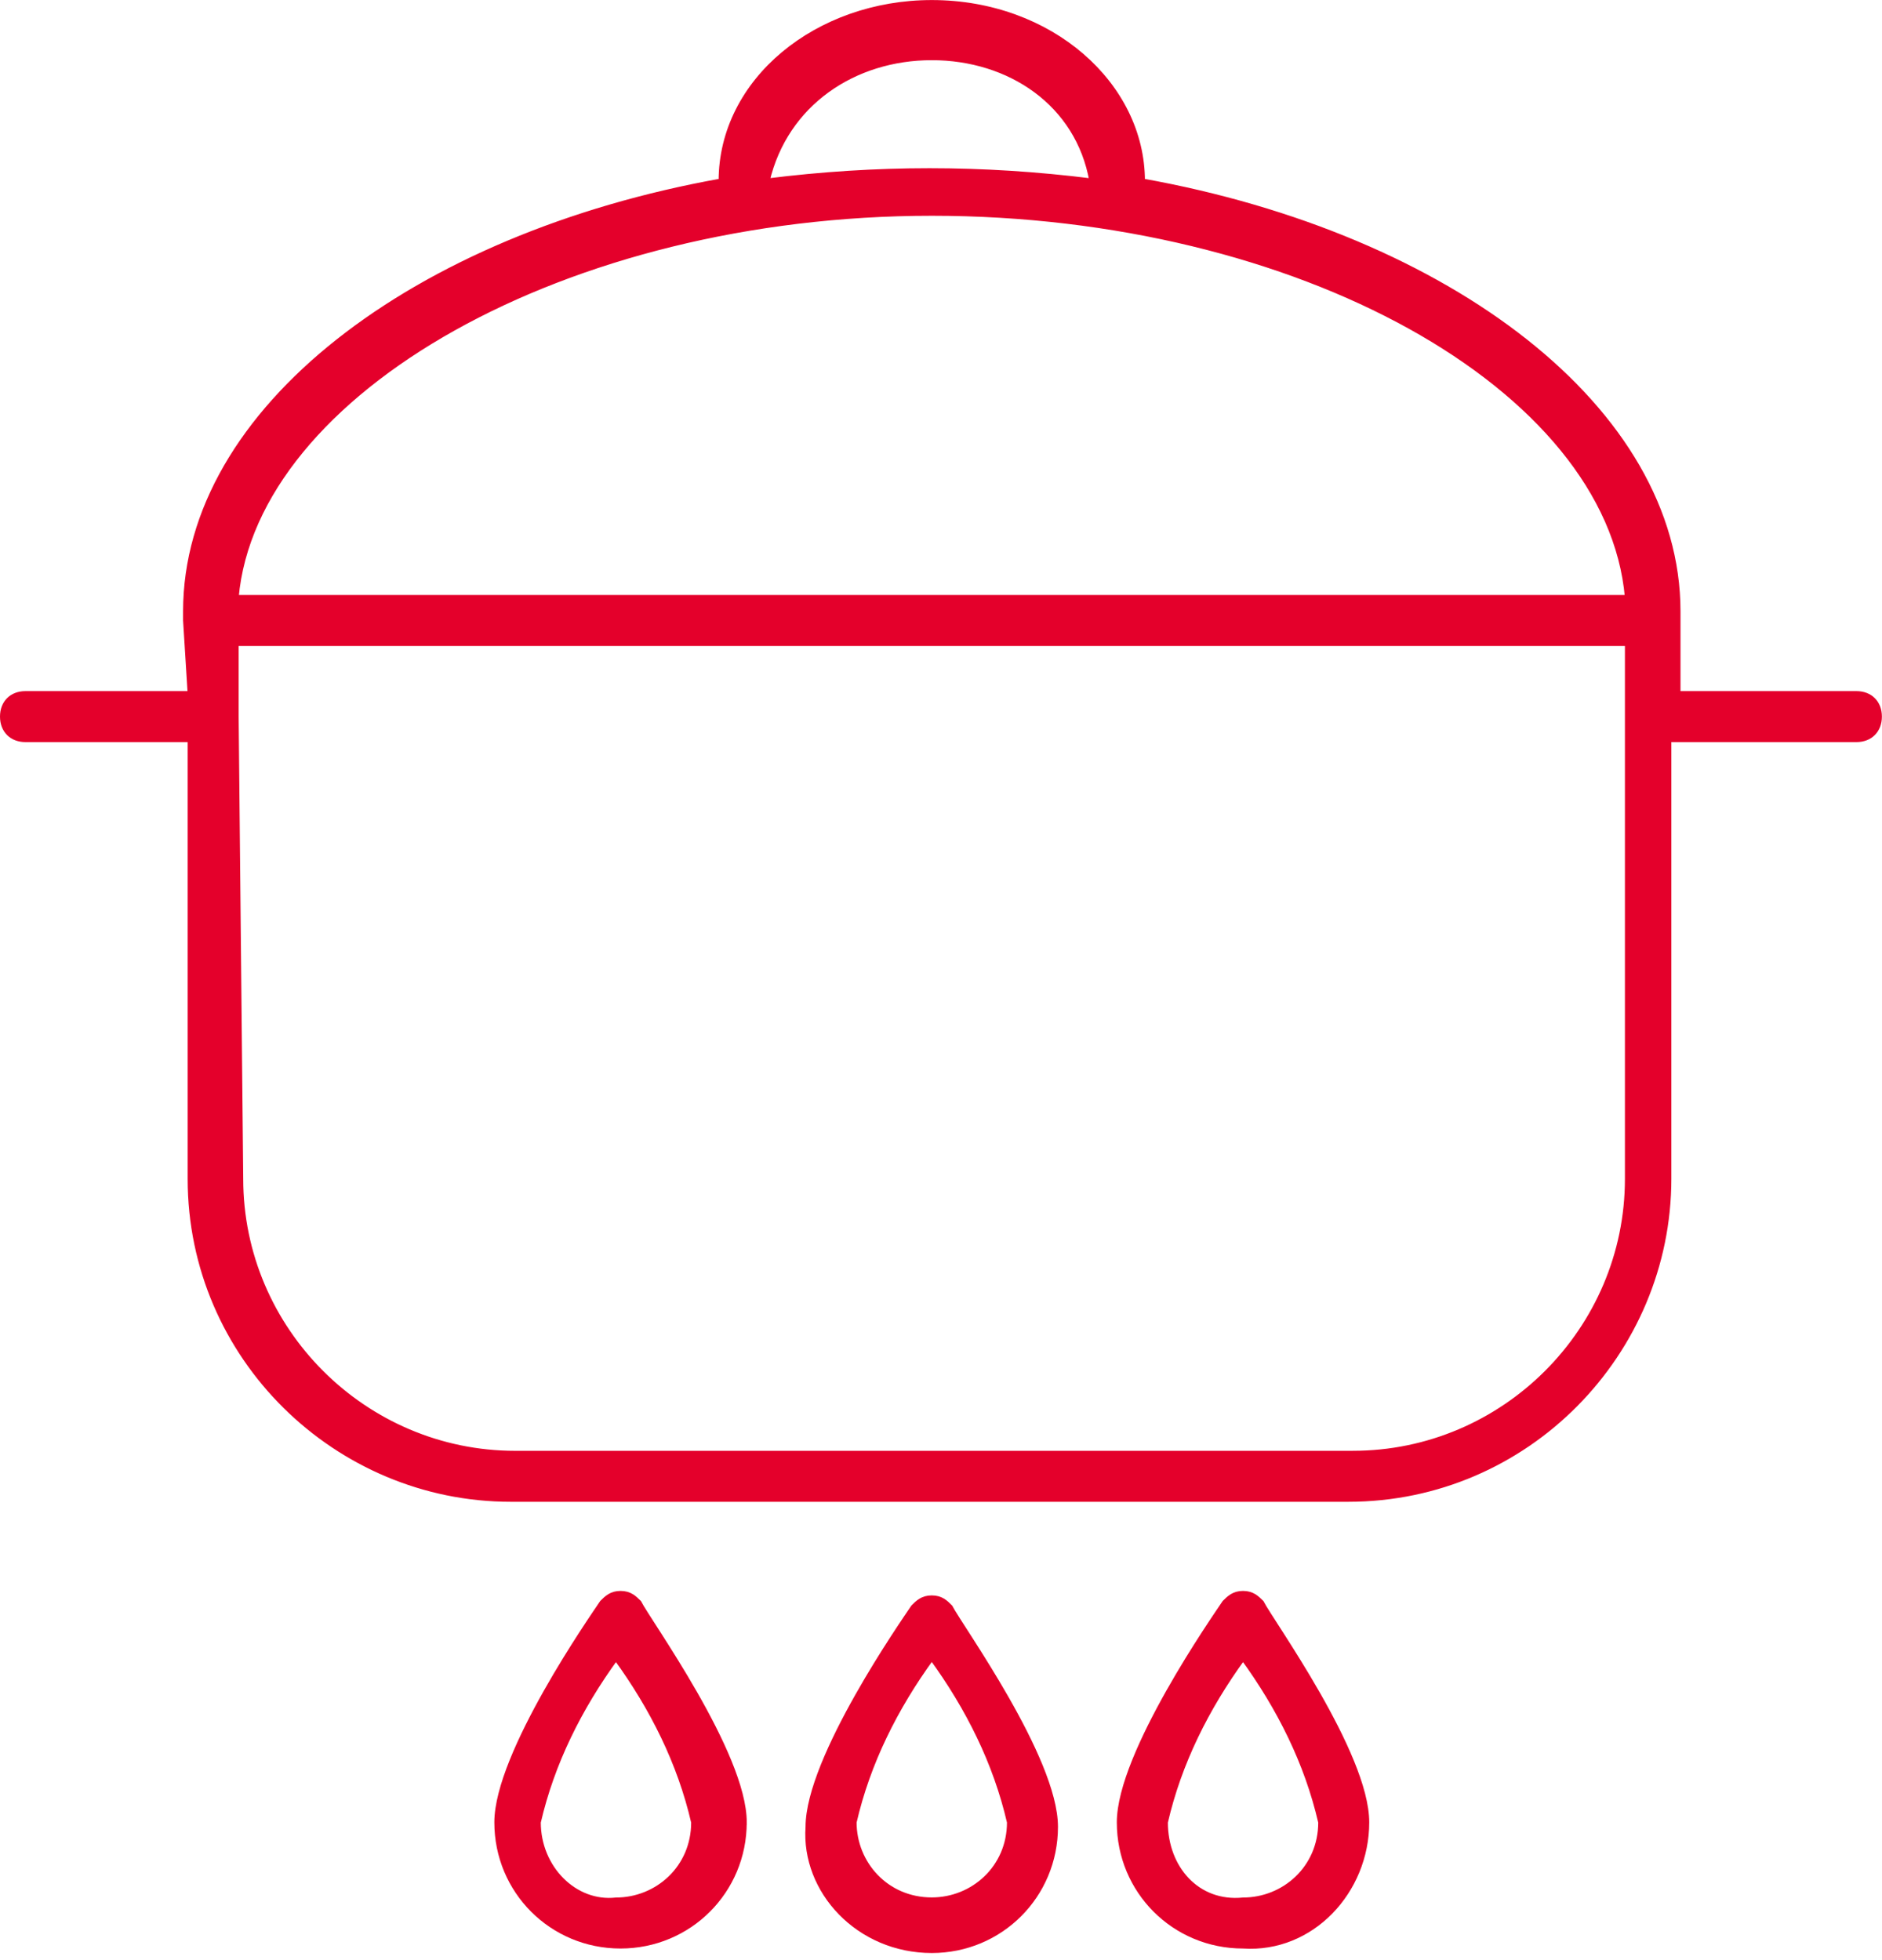 <svg width="72" height="75" viewBox="0 0 72 75" fill="none" xmlns="http://www.w3.org/2000/svg">
<path d="M7.279 26.544H0.975C0.45 26.544 0.1 26.893 0.1 27.419C0.1 27.945 0.45 28.295 0.975 28.295H7.279V45.105C7.279 51.935 12.883 57.363 19.537 57.363H51.583C58.412 57.363 63.841 51.76 63.841 45.105V28.295H71.02C71.546 28.295 71.896 27.945 71.896 27.419C71.896 26.893 71.546 26.544 71.02 26.544H64.191V23.742V23.567V23.392C64.191 15.687 55.435 9.033 43.702 6.931C43.702 3.254 40.2 0.102 35.647 0.102C31.27 0.102 27.592 3.078 27.592 6.931C15.86 9.032 7.104 15.687 7.104 23.392V23.567V23.742L7.279 26.544ZM35.648 2.203C38.624 2.203 41.251 3.954 41.776 6.93C37.574 6.405 33.546 6.405 29.344 6.93C30.044 3.954 32.671 2.203 35.648 2.203ZM35.648 8.156C49.657 8.156 61.564 14.811 62.265 22.866H9.03C9.731 14.986 21.638 8.156 35.648 8.156ZM9.03 27.419V24.617H62.265V45.105C62.265 50.884 57.537 55.612 51.758 55.612L19.712 55.613C13.933 55.613 9.205 50.885 9.205 45.106L9.03 27.419Z" fill="#E4002B" stroke="#E4002B" stroke-width="0.2"/>
<path d="M52.283 69.728C52.283 67.102 48.606 62.023 48.255 61.323C48.08 61.148 47.905 60.973 47.555 60.973C47.205 60.973 47.029 61.148 46.854 61.323C46.504 61.848 42.826 67.102 42.826 69.728C42.826 72.355 44.927 74.456 47.554 74.456C50.182 74.632 52.283 72.355 52.283 69.728H52.283ZM44.579 69.728C45.104 67.452 46.155 65.351 47.555 63.425C48.956 65.351 50.007 67.452 50.532 69.728C50.532 71.48 49.131 72.705 47.555 72.705C45.804 72.881 44.579 71.48 44.579 69.728Z" fill="#E4002B" stroke="#E4002B" stroke-width="0.2"/>
<path d="M28.469 69.728C28.469 67.102 24.791 62.023 24.441 61.323C24.266 61.148 24.091 60.973 23.74 60.973C23.39 60.973 23.215 61.148 23.04 61.323C22.69 61.848 19.012 67.102 19.012 69.728C19.012 72.355 21.113 74.456 23.739 74.456C26.367 74.456 28.468 72.355 28.468 69.728H28.469ZM20.589 69.728C21.114 67.452 22.165 65.351 23.565 63.425C24.966 65.351 26.017 67.452 26.542 69.728C26.542 71.48 25.141 72.705 23.565 72.705C21.99 72.881 20.589 71.48 20.589 69.728Z" fill="#E4002B" stroke="#E4002B" stroke-width="0.2"/>
<path d="M35.647 74.628C38.274 74.628 40.375 72.527 40.375 69.9C40.375 67.274 36.698 62.195 36.347 61.495C36.172 61.319 35.997 61.145 35.647 61.145C35.297 61.145 35.121 61.319 34.946 61.495C34.596 62.02 30.918 67.274 30.918 69.9C30.744 72.351 32.846 74.628 35.647 74.628H35.647ZM35.647 63.421C37.049 65.347 38.099 67.448 38.624 69.725C38.624 71.476 37.223 72.701 35.647 72.701C33.896 72.701 32.671 71.3 32.671 69.725C33.196 67.448 34.247 65.347 35.647 63.421Z" fill="#E4002B" stroke="#E4002B" stroke-width="0.2"/>
</svg>
